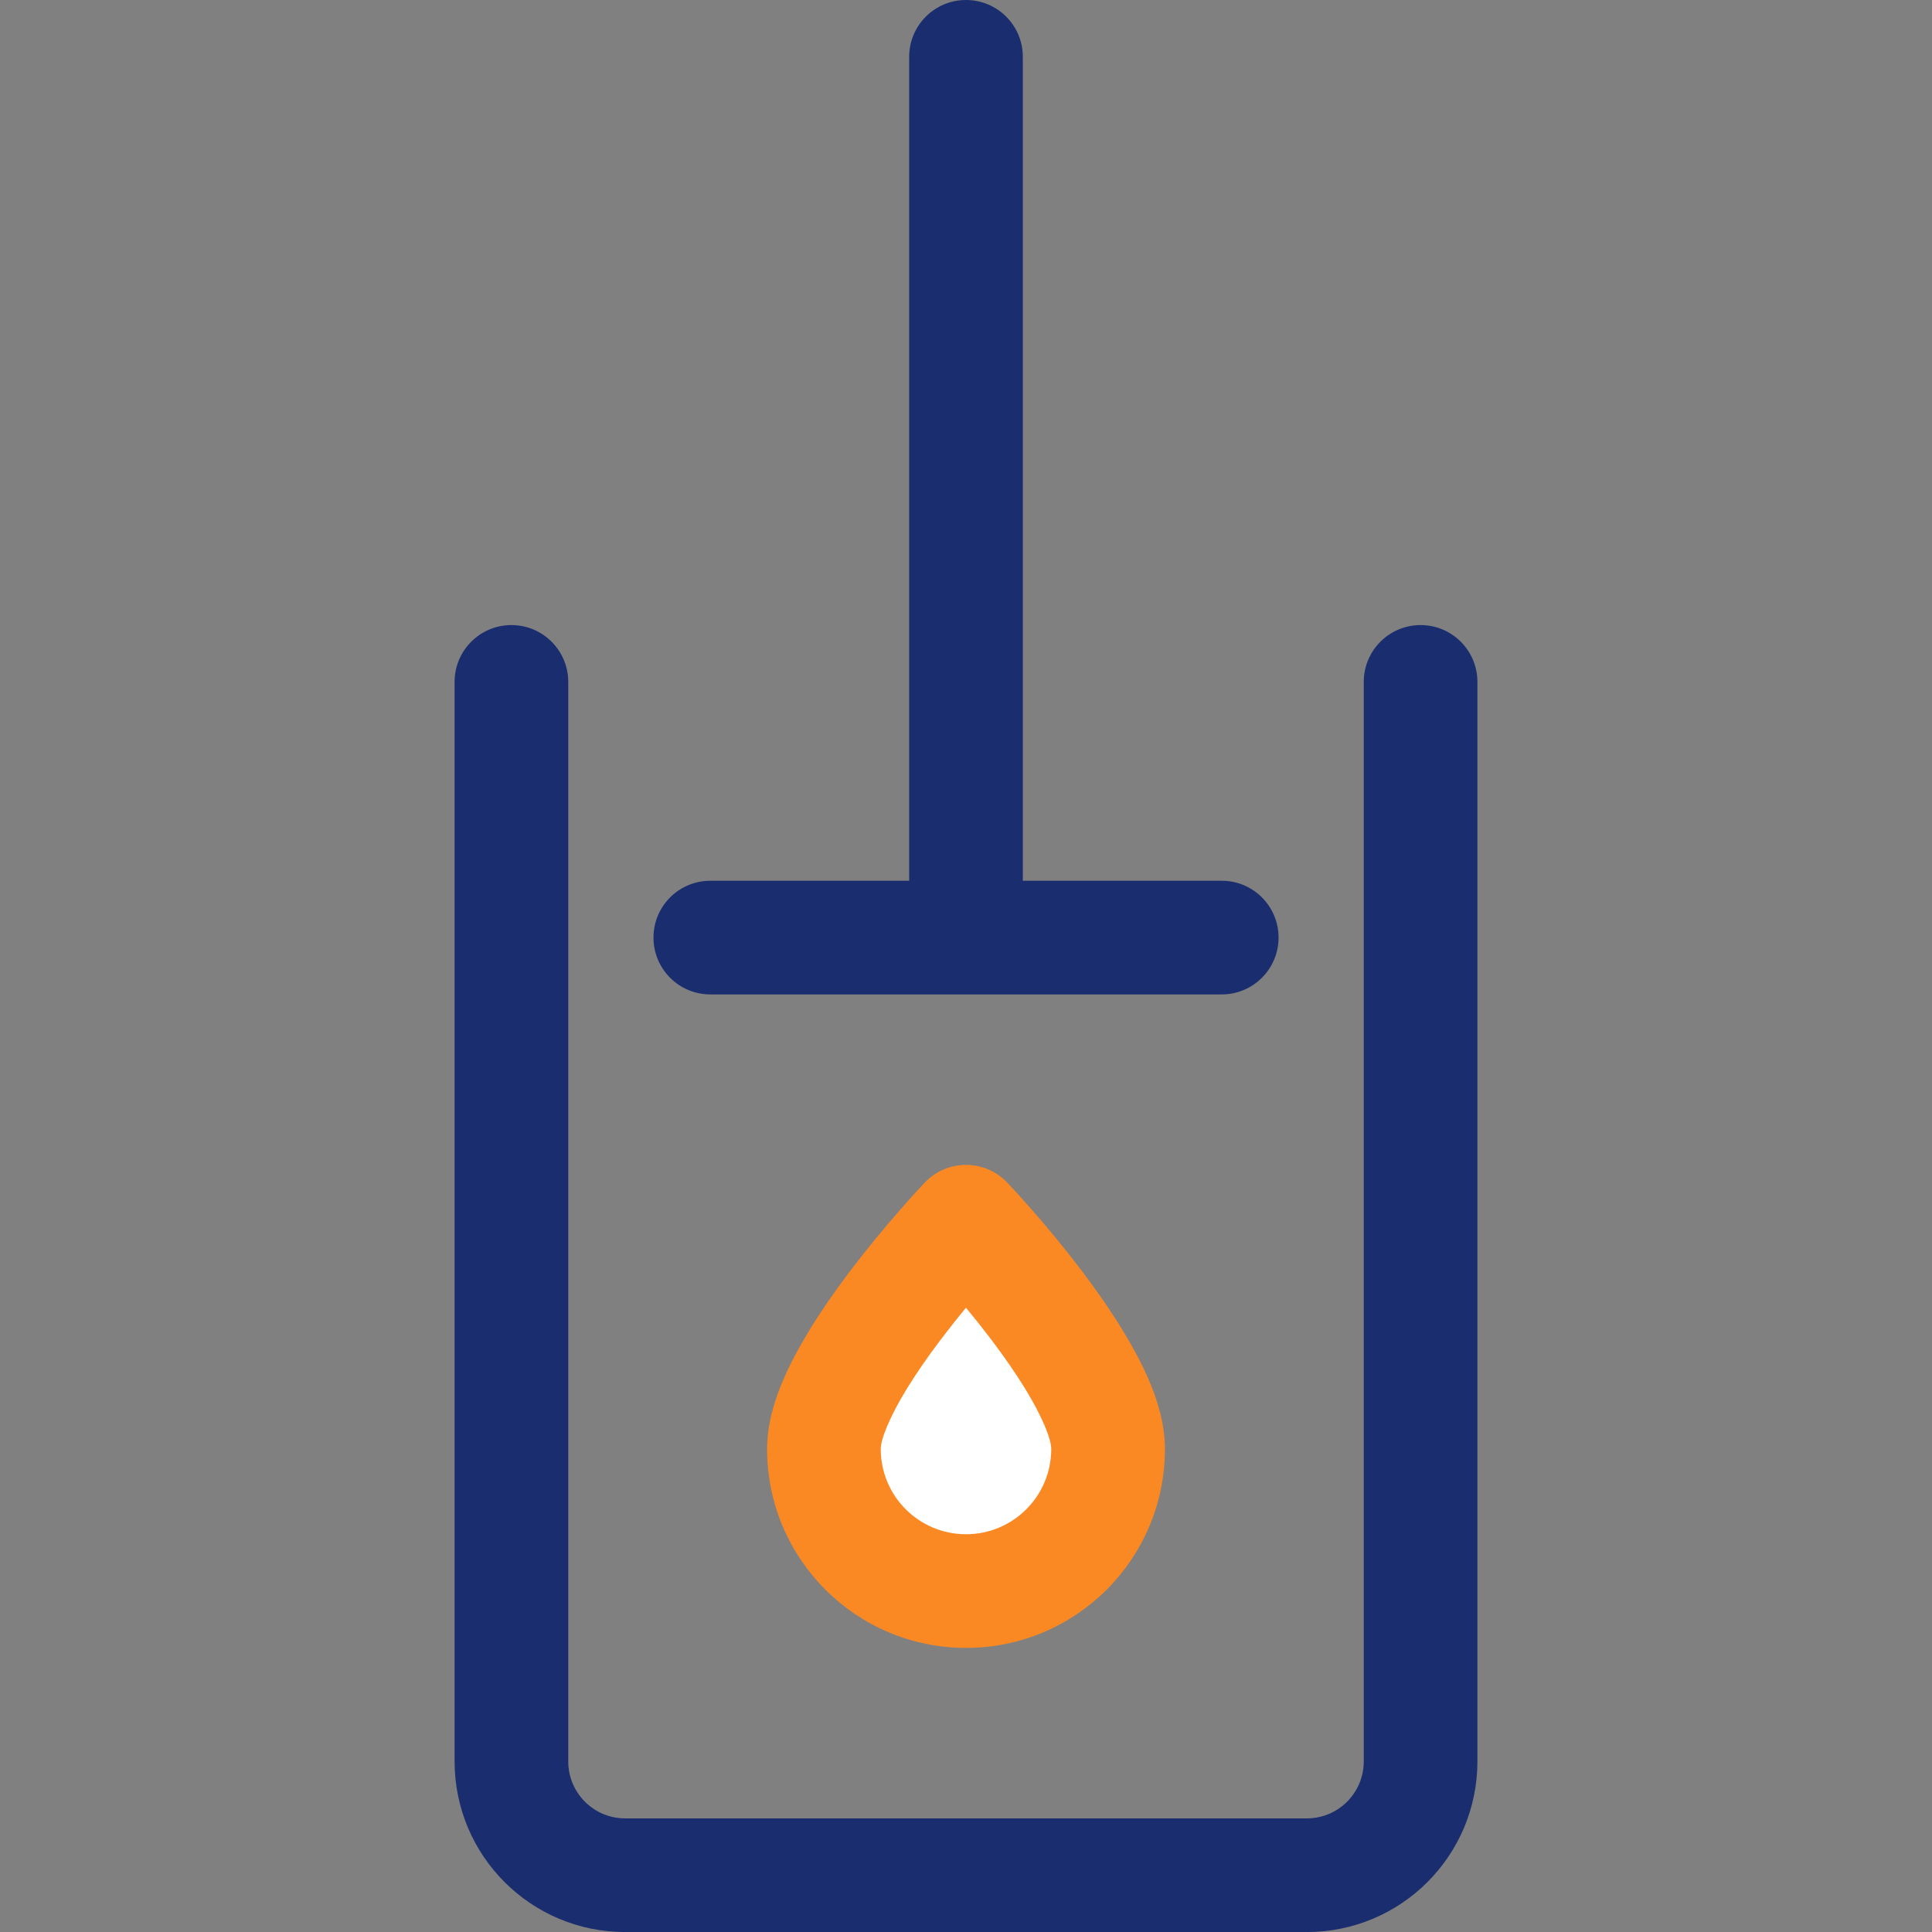 <?xml version="1.0" encoding="UTF-8"?> <svg xmlns="http://www.w3.org/2000/svg" id="Warstwa_1" version="1.1" viewBox="0 0 512 512"><rect x="0" y="0" width="512" height="512" fill="#808080" stroke="none"/><!-- Generator: Adobe Illustrator 29.5.0, SVG Export Plug-In . SVG Version: 2.1.0 Build 137) --><defs><style> .st0 { fill: #fff; } .st1 { fill: #1a2d6f; } .st2 { fill: #fb8923; } </style></defs><path class="st1" d="M361.41,180.71c0-8.32,6.74-15.06,15.06-15.06s15.06,6.74,15.06,15.06v286.06c0,24.99-20.22,45.24-45.21,45.24h-180.64c-24.98,0-45.21-20.24-45.21-45.24V180.71c0-8.32,6.74-15.06,15.06-15.06s15.06,6.74,15.06,15.06v286.06c0,8.37,6.75,15.12,15.09,15.12h180.64c8.35,0,15.09-6.75,15.09-15.12V180.71Z"></path><path class="st1" d="M240.94,233.41V15.06C240.94,6.74,247.68,0,256,0s15.06,6.74,15.06,15.06v218.35h52.71c8.32,0,15.06,6.74,15.06,15.06s-6.74,15.06-15.06,15.06h-135.53c-8.32,0-15.06-6.74-15.06-15.06s6.74-15.06,15.06-15.06h52.71,0Z"></path><path class="st2" d="M256,436.71c-29.11,0-52.71-23.6-52.71-52.71,0-9.63,4.14-19.94,11.37-31.74,3.02-4.93,6.55-10.03,10.5-15.25,4.36-5.77,9-11.4,13.64-16.69,2.79-3.19,4.99-5.58,6.31-6.95,5.93-6.22,15.85-6.22,21.79,0,1.31,1.38,3.51,3.77,6.31,6.95,4.64,5.29,9.28,10.92,13.64,16.69,3.95,5.22,7.48,10.32,10.5,15.25,7.23,11.8,11.37,22.11,11.37,31.74,0,29.11-23.6,52.71-52.71,52.71h-.01Z"></path><path class="st0" d="M249.19,355.16c-3.39,4.49-6.38,8.81-8.85,12.84-4.55,7.43-6.93,13.35-6.93,16,0,12.48,10.11,22.59,22.59,22.59s22.59-10.11,22.59-22.59c0-2.65-2.38-8.57-6.93-16-2.47-4.03-5.46-8.34-8.85-12.84-2.21-2.91-4.48-5.78-6.81-8.6-2.33,2.81-4.6,5.68-6.81,8.6h0Z"></path></svg> 